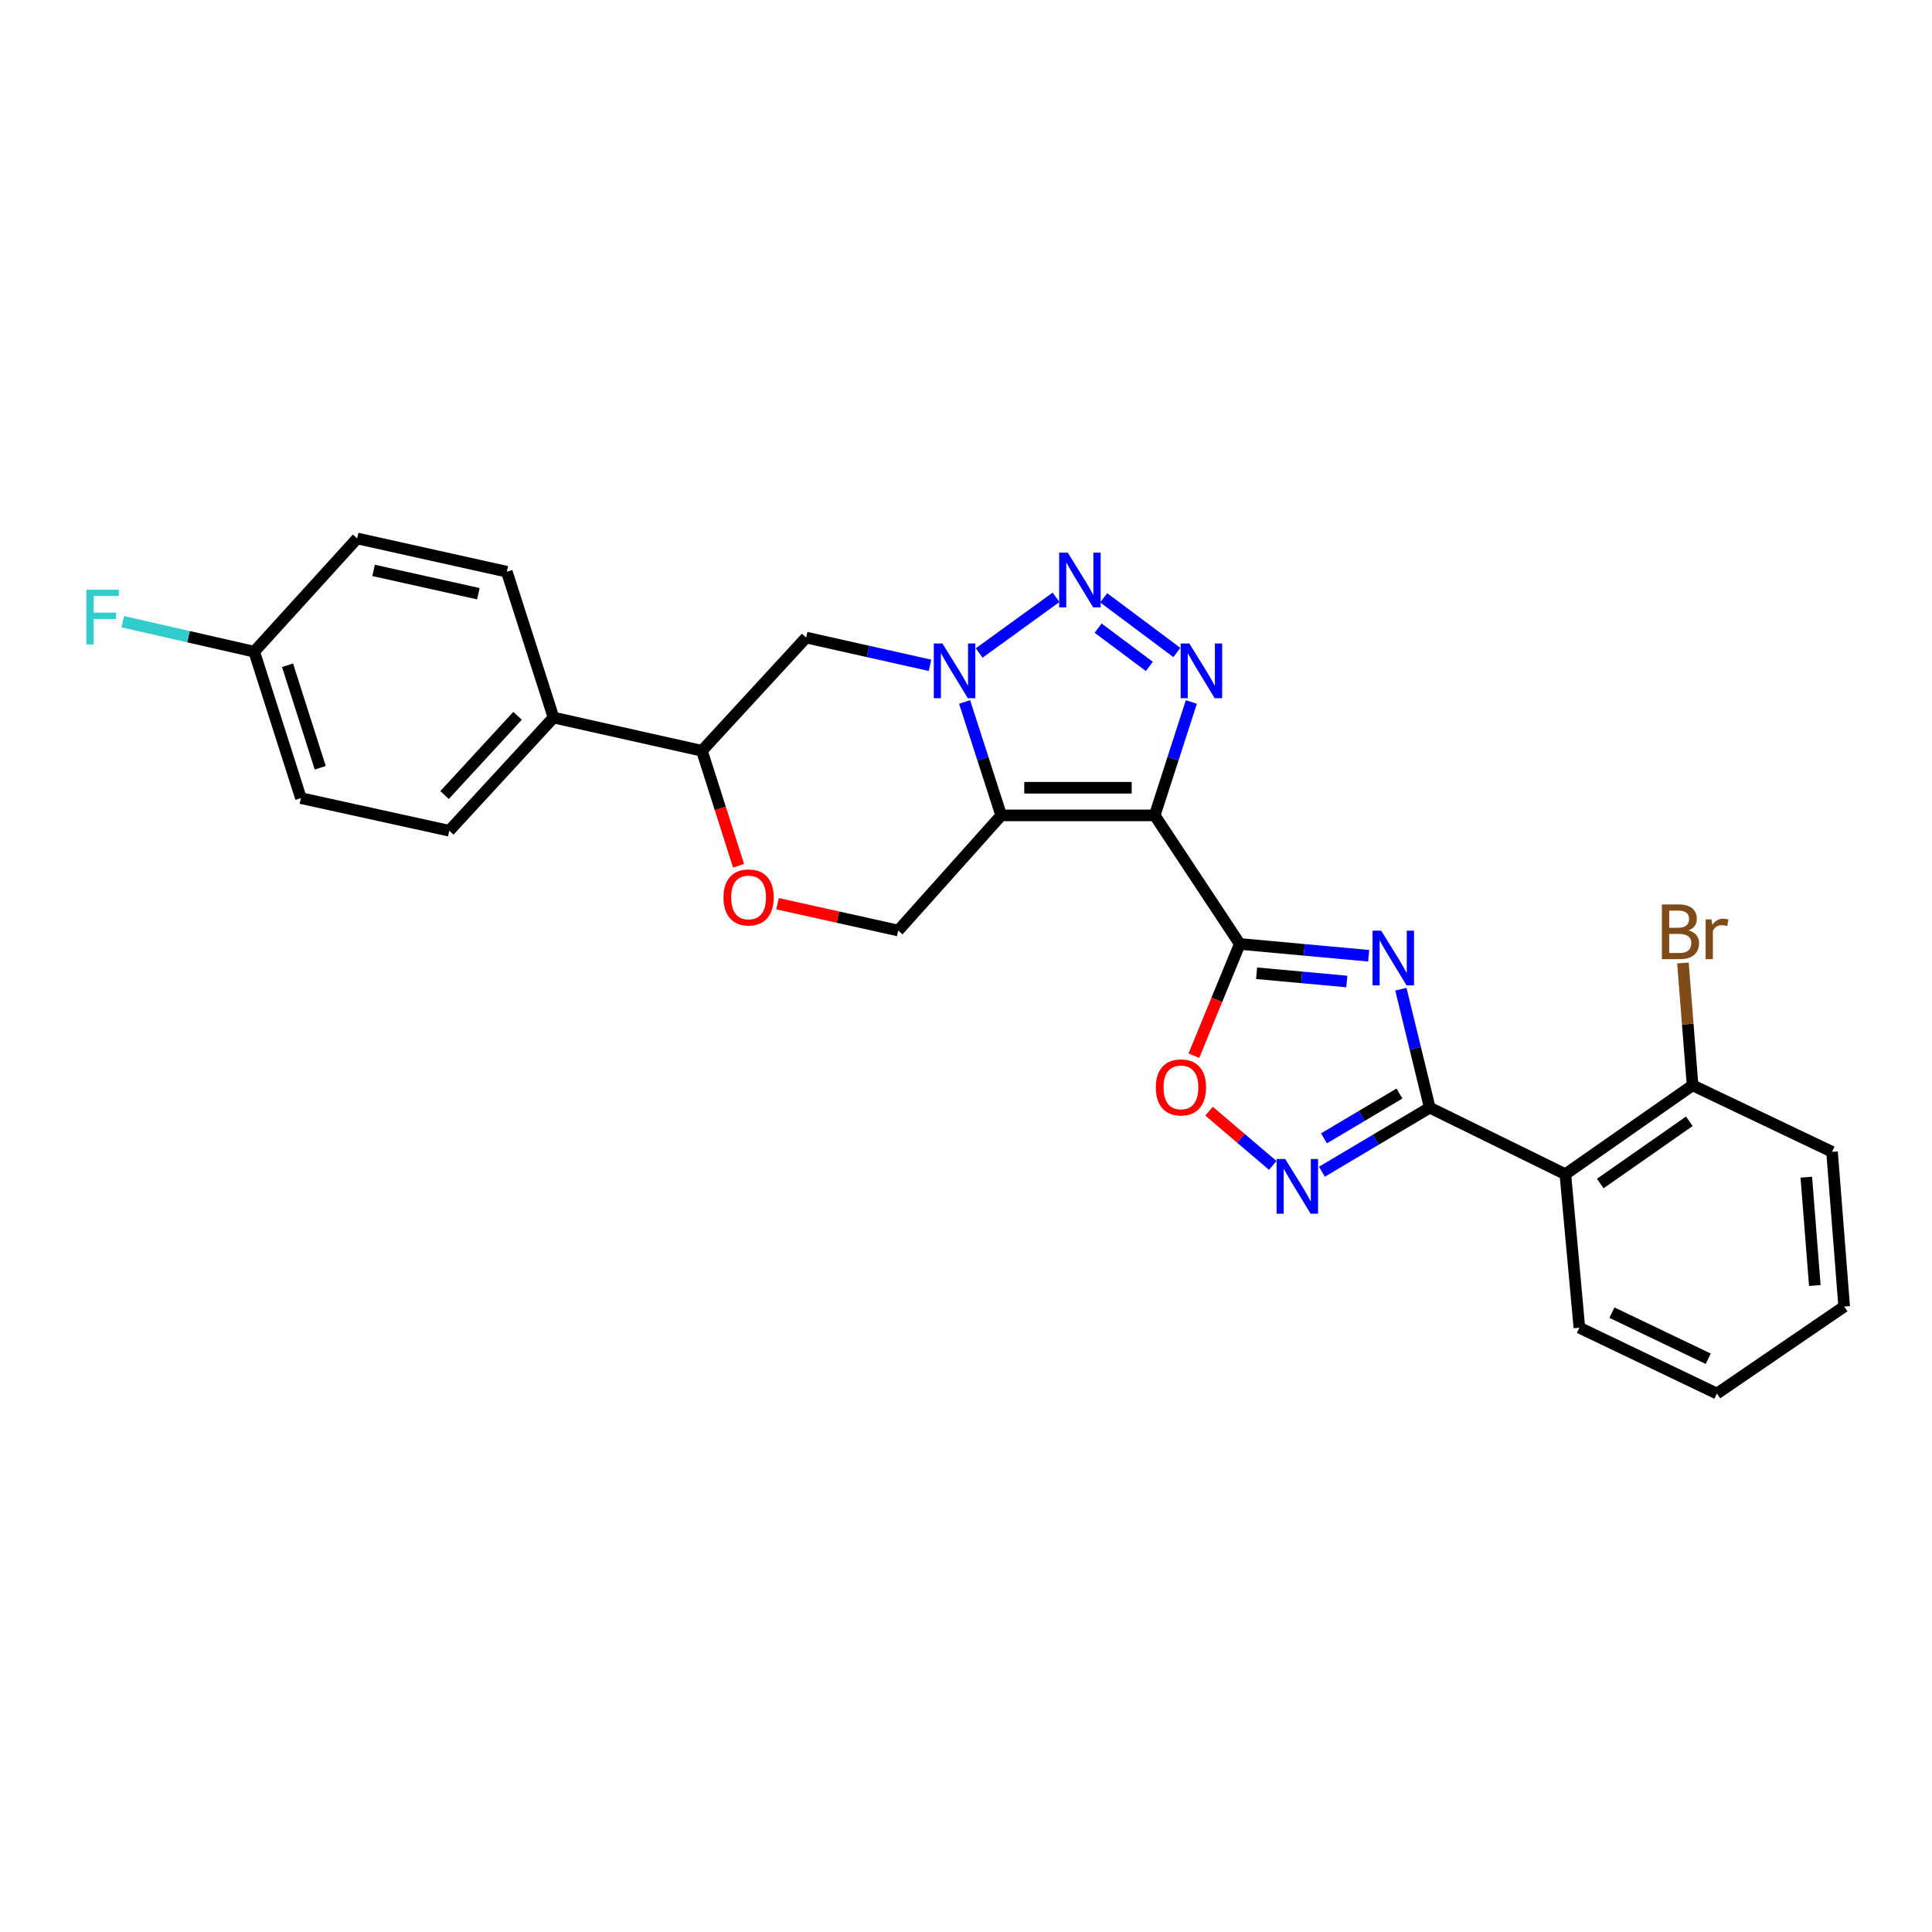 <?xml version='1.0' encoding='iso-8859-1'?>
<svg version='1.1' baseProfile='full'
              xmlns='http://www.w3.org/2000/svg'
                      xmlns:rdkit='http://www.rdkit.org/xml'
                      xmlns:xlink='http://www.w3.org/1999/xlink'
                  xml:space='preserve'
width='1000px' height='1000px' viewBox='0 0 1000 1000'>
<!-- END OF HEADER -->
<rect style='opacity:1.0;fill:#FFFFFF;stroke:none' width='1000' height='1000' x='0' y='0'> </rect>
<path class='bond-0' d='M 597.672,422.039 L 518.226,422.039' style='fill:none;fill-rule:evenodd;stroke:#000000;stroke-width:6px;stroke-linecap:butt;stroke-linejoin:miter;stroke-opacity:1' />
<path class='bond-0' d='M 585.755,407.736 L 530.143,407.736' style='fill:none;fill-rule:evenodd;stroke:#000000;stroke-width:6px;stroke-linecap:butt;stroke-linejoin:miter;stroke-opacity:1' />
<path class='bond-1' d='M 597.672,422.039 L 641.702,488.589' style='fill:none;fill-rule:evenodd;stroke:#000000;stroke-width:6px;stroke-linecap:butt;stroke-linejoin:miter;stroke-opacity:1' />
<path class='bond-4' d='M 597.672,422.039 L 607.153,392.691' style='fill:none;fill-rule:evenodd;stroke:#000000;stroke-width:6px;stroke-linecap:butt;stroke-linejoin:miter;stroke-opacity:1' />
<path class='bond-4' d='M 607.153,392.691 L 616.635,363.343' style='fill:none;fill-rule:evenodd;stroke:#0000FF;stroke-width:6px;stroke-linecap:butt;stroke-linejoin:miter;stroke-opacity:1' />
<path class='bond-3' d='M 518.226,422.039 L 508.75,392.691' style='fill:none;fill-rule:evenodd;stroke:#000000;stroke-width:6px;stroke-linecap:butt;stroke-linejoin:miter;stroke-opacity:1' />
<path class='bond-3' d='M 508.75,392.691 L 499.275,363.343' style='fill:none;fill-rule:evenodd;stroke:#0000FF;stroke-width:6px;stroke-linecap:butt;stroke-linejoin:miter;stroke-opacity:1' />
<path class='bond-11' d='M 518.226,422.039 L 464.922,481.636' style='fill:none;fill-rule:evenodd;stroke:#000000;stroke-width:6px;stroke-linecap:butt;stroke-linejoin:miter;stroke-opacity:1' />
<path class='bond-2' d='M 641.702,488.589 L 675.062,491.642' style='fill:none;fill-rule:evenodd;stroke:#000000;stroke-width:6px;stroke-linecap:butt;stroke-linejoin:miter;stroke-opacity:1' />
<path class='bond-2' d='M 675.062,491.642 L 708.422,494.695' style='fill:none;fill-rule:evenodd;stroke:#0000FF;stroke-width:6px;stroke-linecap:butt;stroke-linejoin:miter;stroke-opacity:1' />
<path class='bond-2' d='M 650.407,503.749 L 673.759,505.886' style='fill:none;fill-rule:evenodd;stroke:#000000;stroke-width:6px;stroke-linecap:butt;stroke-linejoin:miter;stroke-opacity:1' />
<path class='bond-2' d='M 673.759,505.886 L 697.111,508.023' style='fill:none;fill-rule:evenodd;stroke:#0000FF;stroke-width:6px;stroke-linecap:butt;stroke-linejoin:miter;stroke-opacity:1' />
<path class='bond-8' d='M 641.702,488.589 L 629.828,517.508' style='fill:none;fill-rule:evenodd;stroke:#000000;stroke-width:6px;stroke-linecap:butt;stroke-linejoin:miter;stroke-opacity:1' />
<path class='bond-8' d='M 629.828,517.508 L 617.955,546.427' style='fill:none;fill-rule:evenodd;stroke:#FF0000;stroke-width:6px;stroke-linecap:butt;stroke-linejoin:miter;stroke-opacity:1' />
<path class='bond-6' d='M 725.092,512.013 L 732.56,542.671' style='fill:none;fill-rule:evenodd;stroke:#0000FF;stroke-width:6px;stroke-linecap:butt;stroke-linejoin:miter;stroke-opacity:1' />
<path class='bond-6' d='M 732.56,542.671 L 740.029,573.328' style='fill:none;fill-rule:evenodd;stroke:#000000;stroke-width:6px;stroke-linecap:butt;stroke-linejoin:miter;stroke-opacity:1' />
<path class='bond-10' d='M 481.361,344.37 L 449.311,337.188' style='fill:none;fill-rule:evenodd;stroke:#0000FF;stroke-width:6px;stroke-linecap:butt;stroke-linejoin:miter;stroke-opacity:1' />
<path class='bond-10' d='M 449.311,337.188 L 417.261,330.006' style='fill:none;fill-rule:evenodd;stroke:#000000;stroke-width:6px;stroke-linecap:butt;stroke-linejoin:miter;stroke-opacity:1' />
<path class='bond-27' d='M 506.812,337.989 L 546.608,309.168' style='fill:none;fill-rule:evenodd;stroke:#0000FF;stroke-width:6px;stroke-linecap:butt;stroke-linejoin:miter;stroke-opacity:1' />
<path class='bond-5' d='M 609.142,337.725 L 571.264,309.42' style='fill:none;fill-rule:evenodd;stroke:#0000FF;stroke-width:6px;stroke-linecap:butt;stroke-linejoin:miter;stroke-opacity:1' />
<path class='bond-5' d='M 594.898,344.937 L 568.384,325.123' style='fill:none;fill-rule:evenodd;stroke:#0000FF;stroke-width:6px;stroke-linecap:butt;stroke-linejoin:miter;stroke-opacity:1' />
<path class='bond-9' d='M 740.029,573.328 L 810.218,607.767' style='fill:none;fill-rule:evenodd;stroke:#000000;stroke-width:6px;stroke-linecap:butt;stroke-linejoin:miter;stroke-opacity:1' />
<path class='bond-28' d='M 740.029,573.328 L 712.127,589.904' style='fill:none;fill-rule:evenodd;stroke:#000000;stroke-width:6px;stroke-linecap:butt;stroke-linejoin:miter;stroke-opacity:1' />
<path class='bond-28' d='M 712.127,589.904 L 684.226,606.48' style='fill:none;fill-rule:evenodd;stroke:#0000FF;stroke-width:6px;stroke-linecap:butt;stroke-linejoin:miter;stroke-opacity:1' />
<path class='bond-28' d='M 724.353,566.004 L 704.822,577.607' style='fill:none;fill-rule:evenodd;stroke:#000000;stroke-width:6px;stroke-linecap:butt;stroke-linejoin:miter;stroke-opacity:1' />
<path class='bond-28' d='M 704.822,577.607 L 685.291,589.21' style='fill:none;fill-rule:evenodd;stroke:#0000FF;stroke-width:6px;stroke-linecap:butt;stroke-linejoin:miter;stroke-opacity:1' />
<path class='bond-7' d='M 658.775,603.215 L 642.294,589.182' style='fill:none;fill-rule:evenodd;stroke:#0000FF;stroke-width:6px;stroke-linecap:butt;stroke-linejoin:miter;stroke-opacity:1' />
<path class='bond-7' d='M 642.294,589.182 L 625.813,575.149' style='fill:none;fill-rule:evenodd;stroke:#FF0000;stroke-width:6px;stroke-linecap:butt;stroke-linejoin:miter;stroke-opacity:1' />
<path class='bond-14' d='M 810.218,607.767 L 876.076,561.75' style='fill:none;fill-rule:evenodd;stroke:#000000;stroke-width:6px;stroke-linecap:butt;stroke-linejoin:miter;stroke-opacity:1' />
<path class='bond-14' d='M 828.289,612.589 L 874.39,580.377' style='fill:none;fill-rule:evenodd;stroke:#000000;stroke-width:6px;stroke-linecap:butt;stroke-linejoin:miter;stroke-opacity:1' />
<path class='bond-23' d='M 810.218,607.767 L 817.481,687.213' style='fill:none;fill-rule:evenodd;stroke:#000000;stroke-width:6px;stroke-linecap:butt;stroke-linejoin:miter;stroke-opacity:1' />
<path class='bond-29' d='M 417.261,330.006 L 363.306,388.602' style='fill:none;fill-rule:evenodd;stroke:#000000;stroke-width:6px;stroke-linecap:butt;stroke-linejoin:miter;stroke-opacity:1' />
<path class='bond-12' d='M 464.922,481.636 L 433.688,474.695' style='fill:none;fill-rule:evenodd;stroke:#000000;stroke-width:6px;stroke-linecap:butt;stroke-linejoin:miter;stroke-opacity:1' />
<path class='bond-12' d='M 433.688,474.695 L 402.454,467.754' style='fill:none;fill-rule:evenodd;stroke:#FF0000;stroke-width:6px;stroke-linecap:butt;stroke-linejoin:miter;stroke-opacity:1' />
<path class='bond-13' d='M 382.272,448.115 L 372.789,418.358' style='fill:none;fill-rule:evenodd;stroke:#FF0000;stroke-width:6px;stroke-linecap:butt;stroke-linejoin:miter;stroke-opacity:1' />
<path class='bond-13' d='M 372.789,418.358 L 363.306,388.602' style='fill:none;fill-rule:evenodd;stroke:#000000;stroke-width:6px;stroke-linecap:butt;stroke-linejoin:miter;stroke-opacity:1' />
<path class='bond-15' d='M 363.306,388.602 L 286.497,371.406' style='fill:none;fill-rule:evenodd;stroke:#000000;stroke-width:6px;stroke-linecap:butt;stroke-linejoin:miter;stroke-opacity:1' />
<path class='bond-19' d='M 876.076,561.75 L 873.579,530.092' style='fill:none;fill-rule:evenodd;stroke:#000000;stroke-width:6px;stroke-linecap:butt;stroke-linejoin:miter;stroke-opacity:1' />
<path class='bond-19' d='M 873.579,530.092 L 871.081,498.433' style='fill:none;fill-rule:evenodd;stroke:#7F4C19;stroke-width:6px;stroke-linecap:butt;stroke-linejoin:miter;stroke-opacity:1' />
<path class='bond-24' d='M 876.076,561.75 L 948.26,596.173' style='fill:none;fill-rule:evenodd;stroke:#000000;stroke-width:6px;stroke-linecap:butt;stroke-linejoin:miter;stroke-opacity:1' />
<path class='bond-16' d='M 286.497,371.406 L 232.535,429.986' style='fill:none;fill-rule:evenodd;stroke:#000000;stroke-width:6px;stroke-linecap:butt;stroke-linejoin:miter;stroke-opacity:1' />
<path class='bond-16' d='M 267.883,370.502 L 230.109,411.508' style='fill:none;fill-rule:evenodd;stroke:#000000;stroke-width:6px;stroke-linecap:butt;stroke-linejoin:miter;stroke-opacity:1' />
<path class='bond-17' d='M 286.497,371.406 L 262.325,295.925' style='fill:none;fill-rule:evenodd;stroke:#000000;stroke-width:6px;stroke-linecap:butt;stroke-linejoin:miter;stroke-opacity:1' />
<path class='bond-20' d='M 232.535,429.986 L 155.75,413.108' style='fill:none;fill-rule:evenodd;stroke:#000000;stroke-width:6px;stroke-linecap:butt;stroke-linejoin:miter;stroke-opacity:1' />
<path class='bond-21' d='M 262.325,295.925 L 184.857,278.697' style='fill:none;fill-rule:evenodd;stroke:#000000;stroke-width:6px;stroke-linecap:butt;stroke-linejoin:miter;stroke-opacity:1' />
<path class='bond-21' d='M 247.6,307.303 L 193.372,295.244' style='fill:none;fill-rule:evenodd;stroke:#000000;stroke-width:6px;stroke-linecap:butt;stroke-linejoin:miter;stroke-opacity:1' />
<path class='bond-18' d='M 131.578,337.309 L 184.857,278.697' style='fill:none;fill-rule:evenodd;stroke:#000000;stroke-width:6px;stroke-linecap:butt;stroke-linejoin:miter;stroke-opacity:1' />
<path class='bond-22' d='M 131.578,337.309 L 97.559,329.551' style='fill:none;fill-rule:evenodd;stroke:#000000;stroke-width:6px;stroke-linecap:butt;stroke-linejoin:miter;stroke-opacity:1' />
<path class='bond-22' d='M 97.559,329.551 L 63.541,321.793' style='fill:none;fill-rule:evenodd;stroke:#33CCCC;stroke-width:6px;stroke-linecap:butt;stroke-linejoin:miter;stroke-opacity:1' />
<path class='bond-31' d='M 131.578,337.309 L 155.75,413.108' style='fill:none;fill-rule:evenodd;stroke:#000000;stroke-width:6px;stroke-linecap:butt;stroke-linejoin:miter;stroke-opacity:1' />
<path class='bond-31' d='M 148.831,344.333 L 165.751,397.392' style='fill:none;fill-rule:evenodd;stroke:#000000;stroke-width:6px;stroke-linecap:butt;stroke-linejoin:miter;stroke-opacity:1' />
<path class='bond-25' d='M 817.481,687.213 L 888.671,721.303' style='fill:none;fill-rule:evenodd;stroke:#000000;stroke-width:6px;stroke-linecap:butt;stroke-linejoin:miter;stroke-opacity:1' />
<path class='bond-25' d='M 834.337,679.426 L 884.17,703.289' style='fill:none;fill-rule:evenodd;stroke:#000000;stroke-width:6px;stroke-linecap:butt;stroke-linejoin:miter;stroke-opacity:1' />
<path class='bond-30' d='M 948.26,596.173 L 954.545,676.271' style='fill:none;fill-rule:evenodd;stroke:#000000;stroke-width:6px;stroke-linecap:butt;stroke-linejoin:miter;stroke-opacity:1' />
<path class='bond-30' d='M 934.943,609.307 L 939.343,665.376' style='fill:none;fill-rule:evenodd;stroke:#000000;stroke-width:6px;stroke-linecap:butt;stroke-linejoin:miter;stroke-opacity:1' />
<path class='bond-26' d='M 888.671,721.303 L 954.545,676.271' style='fill:none;fill-rule:evenodd;stroke:#000000;stroke-width:6px;stroke-linecap:butt;stroke-linejoin:miter;stroke-opacity:1' />
<path  class='atom-3' d='M 714.897 481.7
L 724.177 496.7
Q 725.097 498.18, 726.577 500.86
Q 728.057 503.54, 728.137 503.7
L 728.137 481.7
L 731.897 481.7
L 731.897 510.02
L 728.017 510.02
L 718.057 493.62
Q 716.897 491.7, 715.657 489.5
Q 714.457 487.3, 714.097 486.62
L 714.097 510.02
L 710.417 510.02
L 710.417 481.7
L 714.897 481.7
' fill='#0000FF'/>
<path  class='atom-4' d='M 487.809 333.058
L 497.089 348.058
Q 498.009 349.538, 499.489 352.218
Q 500.969 354.898, 501.049 355.058
L 501.049 333.058
L 504.809 333.058
L 504.809 361.378
L 500.929 361.378
L 490.969 344.978
Q 489.809 343.058, 488.569 340.858
Q 487.369 338.658, 487.009 337.978
L 487.009 361.378
L 483.329 361.378
L 483.329 333.058
L 487.809 333.058
' fill='#0000FF'/>
<path  class='atom-5' d='M 615.585 333.058
L 624.865 348.058
Q 625.785 349.538, 627.265 352.218
Q 628.745 354.898, 628.825 355.058
L 628.825 333.058
L 632.585 333.058
L 632.585 361.378
L 628.705 361.378
L 618.745 344.978
Q 617.585 343.058, 616.345 340.858
Q 615.145 338.658, 614.785 337.978
L 614.785 361.378
L 611.105 361.378
L 611.105 333.058
L 615.585 333.058
' fill='#0000FF'/>
<path  class='atom-6' d='M 552.698 286.064
L 561.978 301.064
Q 562.898 302.544, 564.378 305.224
Q 565.858 307.904, 565.938 308.064
L 565.938 286.064
L 569.698 286.064
L 569.698 314.384
L 565.818 314.384
L 555.858 297.984
Q 554.698 296.064, 553.458 293.864
Q 552.258 291.664, 551.898 290.984
L 551.898 314.384
L 548.218 314.384
L 548.218 286.064
L 552.698 286.064
' fill='#0000FF'/>
<path  class='atom-8' d='M 665.233 599.884
L 674.513 614.884
Q 675.433 616.364, 676.913 619.044
Q 678.393 621.724, 678.473 621.884
L 678.473 599.884
L 682.233 599.884
L 682.233 628.204
L 678.353 628.204
L 668.393 611.804
Q 667.233 609.884, 665.993 607.684
Q 664.793 605.484, 664.433 604.804
L 664.433 628.204
L 660.753 628.204
L 660.753 599.884
L 665.233 599.884
' fill='#0000FF'/>
<path  class='atom-9' d='M 598.252 562.831
Q 598.252 556.031, 601.612 552.231
Q 604.972 548.431, 611.252 548.431
Q 617.532 548.431, 620.892 552.231
Q 624.252 556.031, 624.252 562.831
Q 624.252 569.711, 620.852 573.631
Q 617.452 577.511, 611.252 577.511
Q 605.012 577.511, 601.612 573.631
Q 598.252 569.751, 598.252 562.831
M 611.252 574.311
Q 615.572 574.311, 617.892 571.431
Q 620.252 568.511, 620.252 562.831
Q 620.252 557.271, 617.892 554.471
Q 615.572 551.631, 611.252 551.631
Q 606.932 551.631, 604.572 554.431
Q 602.252 557.231, 602.252 562.831
Q 602.252 568.551, 604.572 571.431
Q 606.932 574.311, 611.252 574.311
' fill='#FF0000'/>
<path  class='atom-13' d='M 374.47 464.505
Q 374.47 457.705, 377.83 453.905
Q 381.19 450.105, 387.47 450.105
Q 393.75 450.105, 397.11 453.905
Q 400.47 457.705, 400.47 464.505
Q 400.47 471.385, 397.07 475.305
Q 393.67 479.185, 387.47 479.185
Q 381.23 479.185, 377.83 475.305
Q 374.47 471.425, 374.47 464.505
M 387.47 475.985
Q 391.79 475.985, 394.11 473.105
Q 396.47 470.185, 396.47 464.505
Q 396.47 458.945, 394.11 456.145
Q 391.79 453.305, 387.47 453.305
Q 383.15 453.305, 380.79 456.105
Q 378.47 458.905, 378.47 464.505
Q 378.47 470.225, 380.79 473.105
Q 383.15 475.985, 387.47 475.985
' fill='#FF0000'/>
<path  class='atom-20' d='M 873.947 481.56
Q 876.667 482.32, 878.027 484
Q 879.427 485.64, 879.427 488.08
Q 879.427 492, 876.907 494.24
Q 874.427 496.44, 869.707 496.44
L 860.187 496.44
L 860.187 468.12
L 868.547 468.12
Q 873.387 468.12, 875.827 470.08
Q 878.267 472.04, 878.267 475.64
Q 878.267 479.92, 873.947 481.56
M 863.987 471.32
L 863.987 480.2
L 868.547 480.2
Q 871.347 480.2, 872.787 479.08
Q 874.267 477.92, 874.267 475.64
Q 874.267 471.32, 868.547 471.32
L 863.987 471.32
M 869.707 493.24
Q 872.467 493.24, 873.947 491.92
Q 875.427 490.6, 875.427 488.08
Q 875.427 485.76, 873.787 484.6
Q 872.187 483.4, 869.107 483.4
L 863.987 483.4
L 863.987 493.24
L 869.707 493.24
' fill='#7F4C19'/>
<path  class='atom-20' d='M 885.867 475.88
L 886.307 478.72
Q 888.467 475.52, 891.987 475.52
Q 893.107 475.52, 894.627 475.92
L 894.027 479.28
Q 892.307 478.88, 891.347 478.88
Q 889.667 478.88, 888.547 479.56
Q 887.467 480.2, 886.587 481.76
L 886.587 496.44
L 882.827 496.44
L 882.827 475.88
L 885.867 475.88
' fill='#7F4C19'/>
<path  class='atom-23' d='M 44.689 305.254
L 61.529 305.254
L 61.529 308.494
L 48.489 308.494
L 48.489 317.094
L 60.089 317.094
L 60.089 320.374
L 48.489 320.374
L 48.489 333.574
L 44.689 333.574
L 44.689 305.254
' fill='#33CCCC'/>
</svg>

